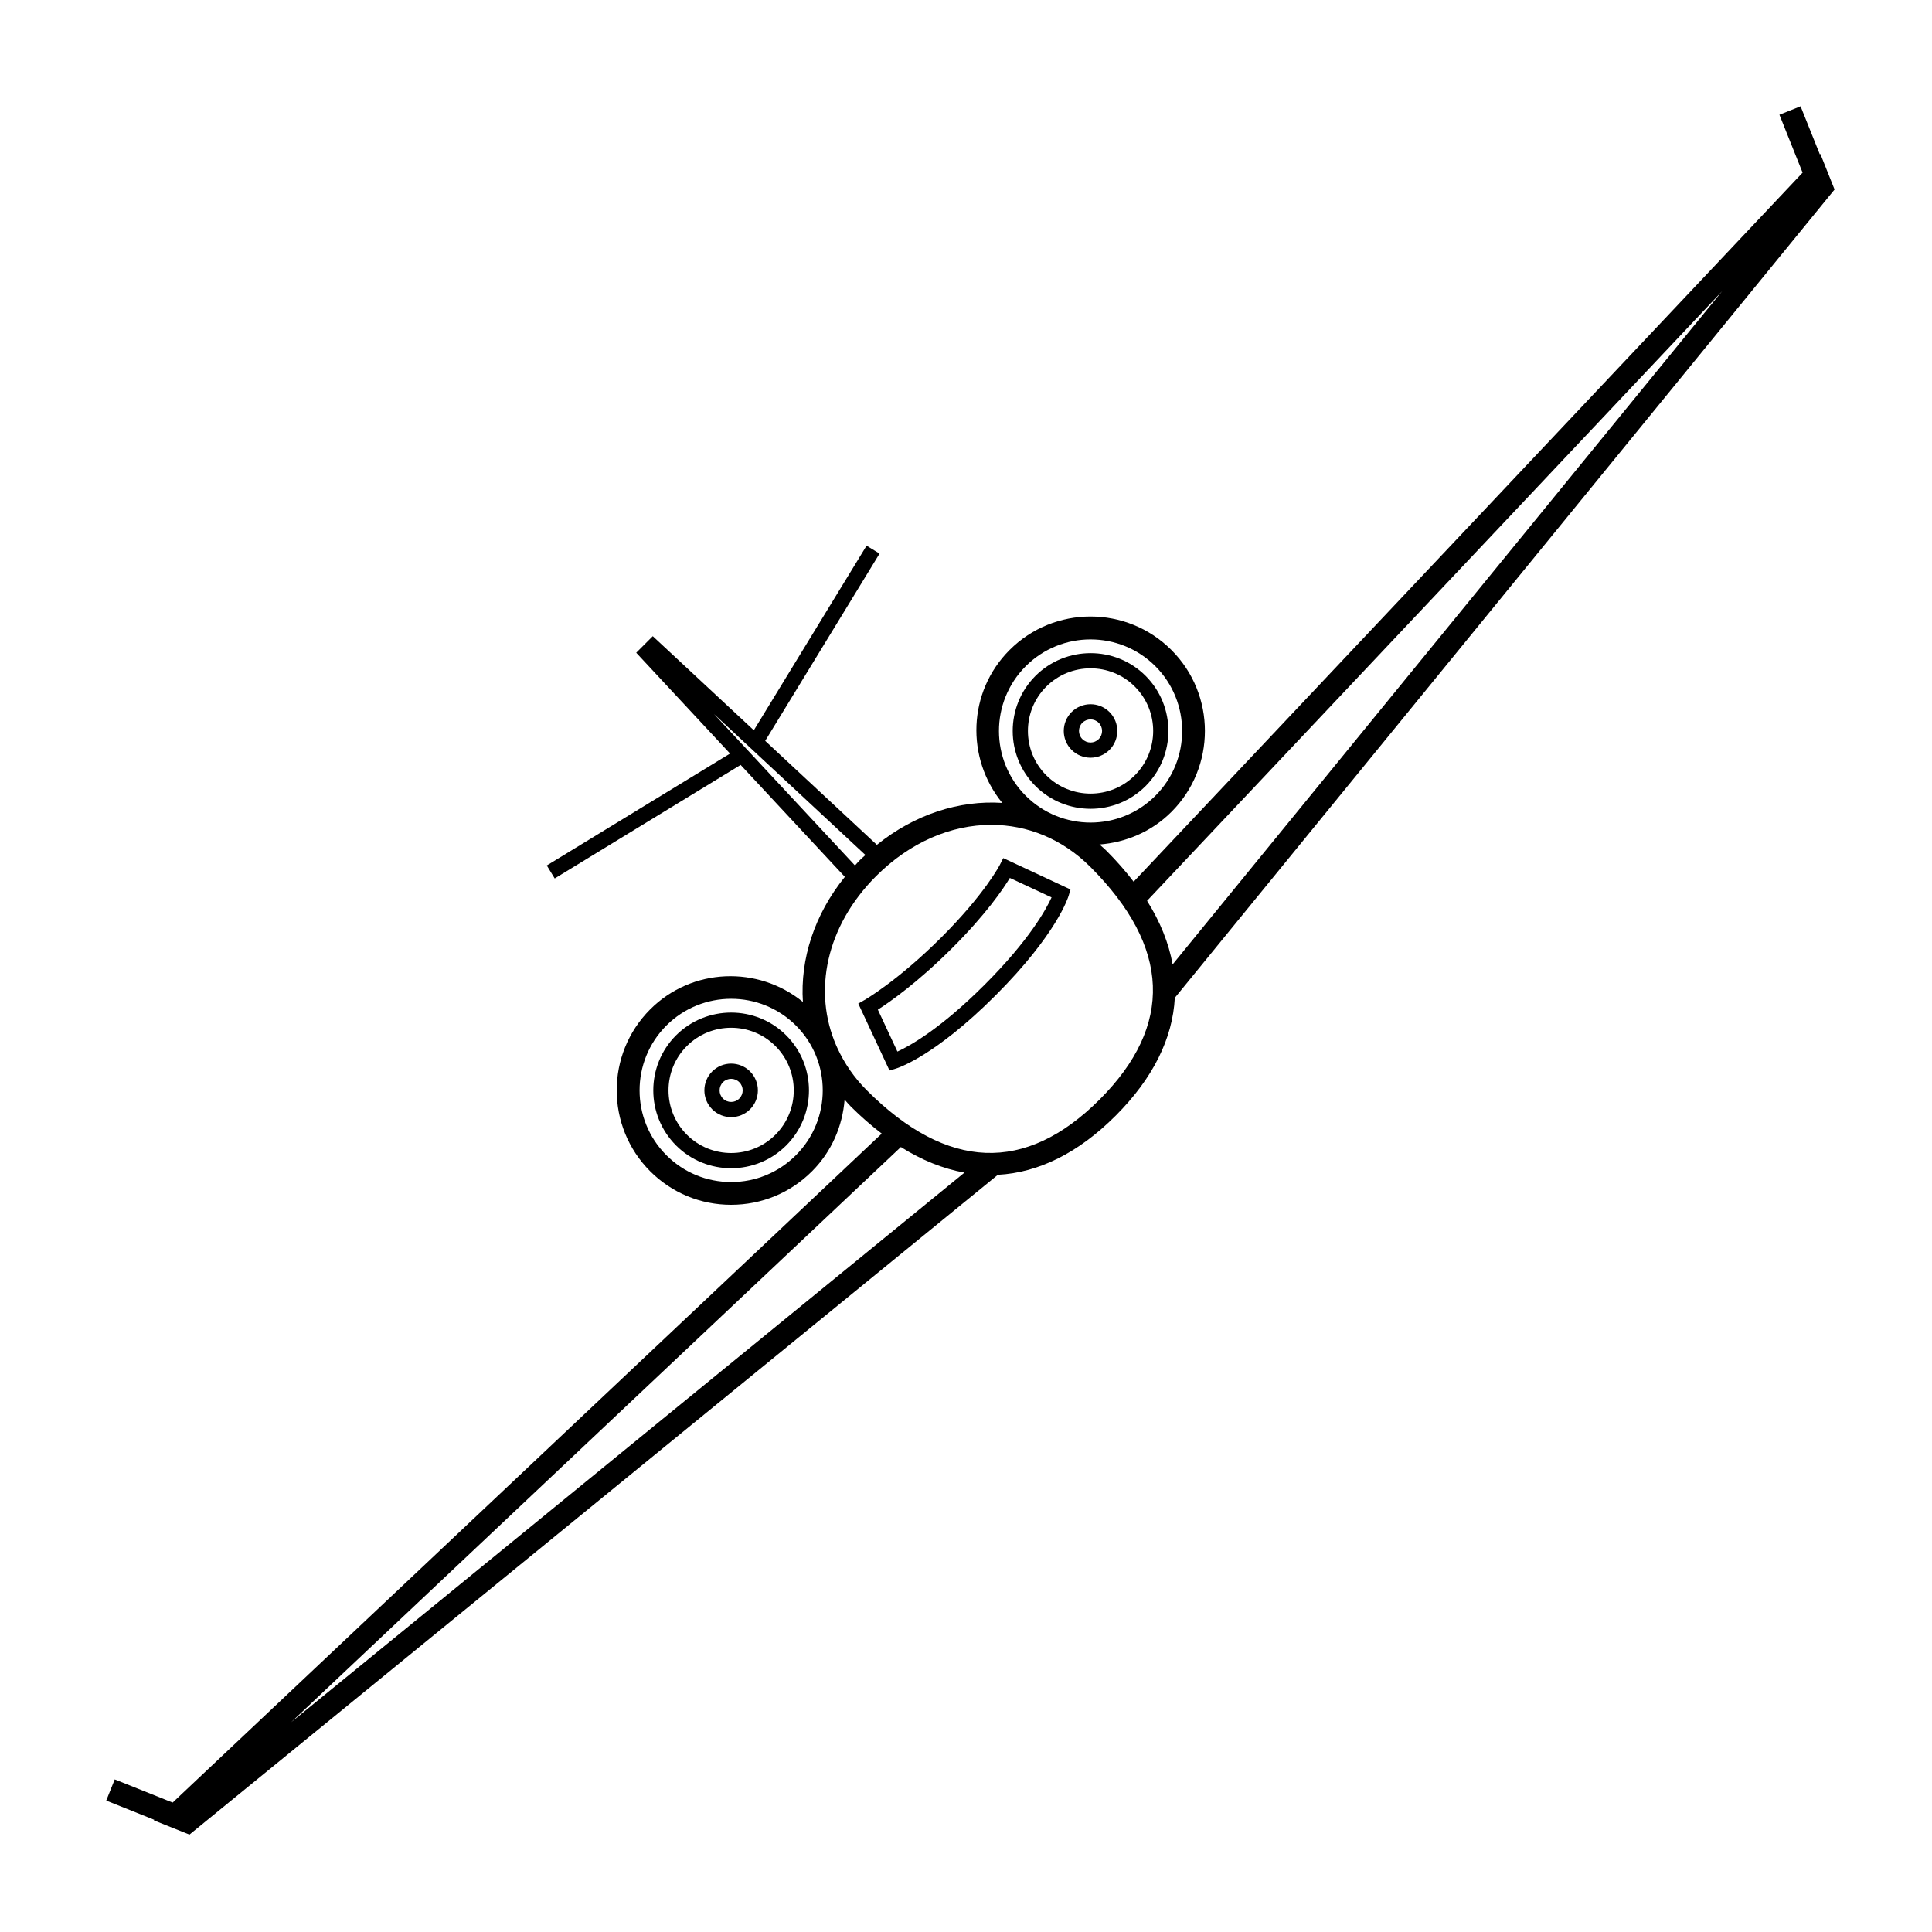<?xml version="1.0" encoding="UTF-8"?>
<!-- Uploaded to: ICON Repo, www.iconrepo.com, Generator: ICON Repo Mixer Tools -->
<svg fill="#000000" width="800px" height="800px" version="1.1" viewBox="144 144 512 512" xmlns="http://www.w3.org/2000/svg">
 <g>
  <path d="m455.34 408.43 174.84-214.21-3.773-9.453-0.133 0.137-5.102-12.742-5.606 2.242 6.141 15.348-177.28 187.91c-2.109-2.75-4.492-5.492-7.211-8.207-0.59-0.59-1.219-1.109-1.832-1.656 6.949-0.543 13.754-3.336 19.059-8.641 11.828-11.824 11.828-31.07 0-42.895-11.824-11.836-31.07-11.844-42.895-0.004-11.09 11.082-11.648 28.621-1.934 40.52-11.359-0.754-23.172 2.996-33.23 11.113l-29.598-27.555 30.309-49.629-3.445-2.098-29.875 48.918-26.781-24.934-4.387 4.387 24.867 26.719-48.566 29.66 2.098 3.445 49.273-30.094 27.617 29.668c-8.102 10.031-11.859 21.805-11.117 33.141-11.895-9.664-29.402-9.098-40.477 1.98-11.82 11.828-11.82 31.07 0.004 42.895 5.734 5.734 13.348 8.887 21.445 8.887 8.102 0 15.719-3.152 21.445-8.887 5.285-5.285 8.074-12.055 8.637-18.977 0.539 0.598 1.043 1.215 1.621 1.793 2.719 2.719 5.461 5.094 8.219 7.203l-187.92 177.29-15.348-6.141-2.246 5.609 12.742 5.106-0.137 0.133 9.453 3.773 214.23-174.85c10.758-0.574 21.305-5.754 31.215-15.668 9.918-9.926 15.109-20.477 15.676-31.238zm-39.508-87.883c4.734-4.731 10.953-7.098 17.168-7.098 6.223 0 12.445 2.367 17.18 7.098 9.465 9.473 9.465 24.879 0 34.344-9.48 9.473-24.879 9.461-34.352 0-9.461-9.473-9.461-24.883 0.004-34.344zm-60.902 129.59c-4.586 4.586-10.68 7.113-17.168 7.113-6.484 0-12.582-2.527-17.164-7.113h-0.004c-9.465-9.473-9.465-24.879-0.004-34.352 4.734-4.731 10.957-7.098 17.176-7.098s12.438 2.367 17.176 7.098c9.461 9.473 9.461 24.879-0.012 34.352zm245.45-228.96-145.62 178.4c-1.023-5.613-3.254-11.246-6.777-16.852zm-267.18 112.03 40.148 37.379c-0.48 0.453-0.973 0.863-1.445 1.328-0.469 0.469-0.875 0.961-1.324 1.445zm49.539 114.77c5.602 3.523 11.234 5.758 16.852 6.777l-178.42 145.64zm-9.004-15.012c-3.406-3.406-5.981-7.211-7.82-11.23-0.086-0.203-0.188-0.398-0.277-0.598-6.301-14.43-2.719-31.691 10.535-44.949 9.035-9.035 19.926-13.594 30.516-13.594 9.531 0 18.809 3.691 26.27 11.148 21.262 21.266 22.082 42.008 2.434 61.656-19.652 19.645-40.391 18.82-61.656-2.434z"/>
  <path d="m408.99 373.15c-0.039 0.074-3.91 7.652-15.457 19.195-11.602 11.602-20.383 16.645-20.469 16.691l-1.617 0.918 8.277 17.73 1.656-0.488c0.406-0.117 10.152-3.109 26.43-19.391s19.27-26.023 19.391-26.43l0.488-1.656-17.816-8.312zm13.688 8.672c-1.496 3.266-6 11.406-17.73 23.125-11.723 11.73-19.863 16.234-23.125 17.73l-5.184-11.109c3.125-2 10.523-7.152 19.746-16.367 8.938-8.941 13.441-15.566 15.234-18.535z"/>
  <path d="m433 344.8c1.812 0 3.637-0.691 5.019-2.07 2.766-2.769 2.766-7.266 0-10.035-2.766-2.754-7.262-2.754-10.035 0.004-2.766 2.766-2.766 7.266 0 10.031 1.379 1.379 3.195 2.07 5.016 2.07zm-2.168-9.25c0.594-0.598 1.379-0.902 2.172-0.902 0.781 0 1.566 0.301 2.16 0.898 1.195 1.188 1.195 3.141 0 4.328-1.188 1.199-3.141 1.199-4.328 0-1.195-1.191-1.195-3.137-0.004-4.324z"/>
  <path d="m433.01 358.34c5.285 0 10.57-2.012 14.59-6.027 8.047-8.055 8.047-21.148 0.004-29.199-8.039-8.031-21.129-8.035-29.199 0.004-8.039 8.051-8.035 21.141 0.004 29.191 4.031 4.019 9.316 6.031 14.602 6.031zm-11.75-32.367c6.473-6.484 17.02-6.481 23.492-0.004 6.473 6.473 6.469 17.012-0.004 23.492-6.465 6.469-17.008 6.469-23.484-0.004-6.473-6.477-6.473-17.016-0.004-23.484z"/>
  <path d="m332.74 427.94c-2.762 2.766-2.762 7.266 0 10.031v0.004c1.379 1.379 3.199 2.07 5.019 2.07 1.812 0 3.633-0.691 5.012-2.07 2.766-2.769 2.766-7.266 0-10.035-2.758-2.766-7.266-2.758-10.031 0zm7.18 7.184c-1.184 1.199-3.129 1.199-4.324 0.004-1.195-1.199-1.195-3.144 0-4.332 1.195-1.199 3.141-1.199 4.324 0 1.199 1.188 1.199 3.133 0 4.328z"/>
  <path d="m323.16 418.37c-8.047 8.047-8.039 21.137 0.004 29.188 4.027 4.027 9.316 6.035 14.594 6.035 5.281 0 10.566-2.012 14.59-6.027 8.047-8.055 8.051-21.148 0.004-29.195-8.039-8.031-21.133-8.039-29.191 0zm26.336 26.34c-6.465 6.465-17.004 6.473-23.477-0.012-6.473-6.473-6.481-17.008-0.004-23.477 3.238-3.238 7.492-4.856 11.742-4.856 4.258 0 8.504 1.617 11.742 4.856 6.477 6.469 6.477 17.008-0.004 23.488z"/>
 </g>
</svg>